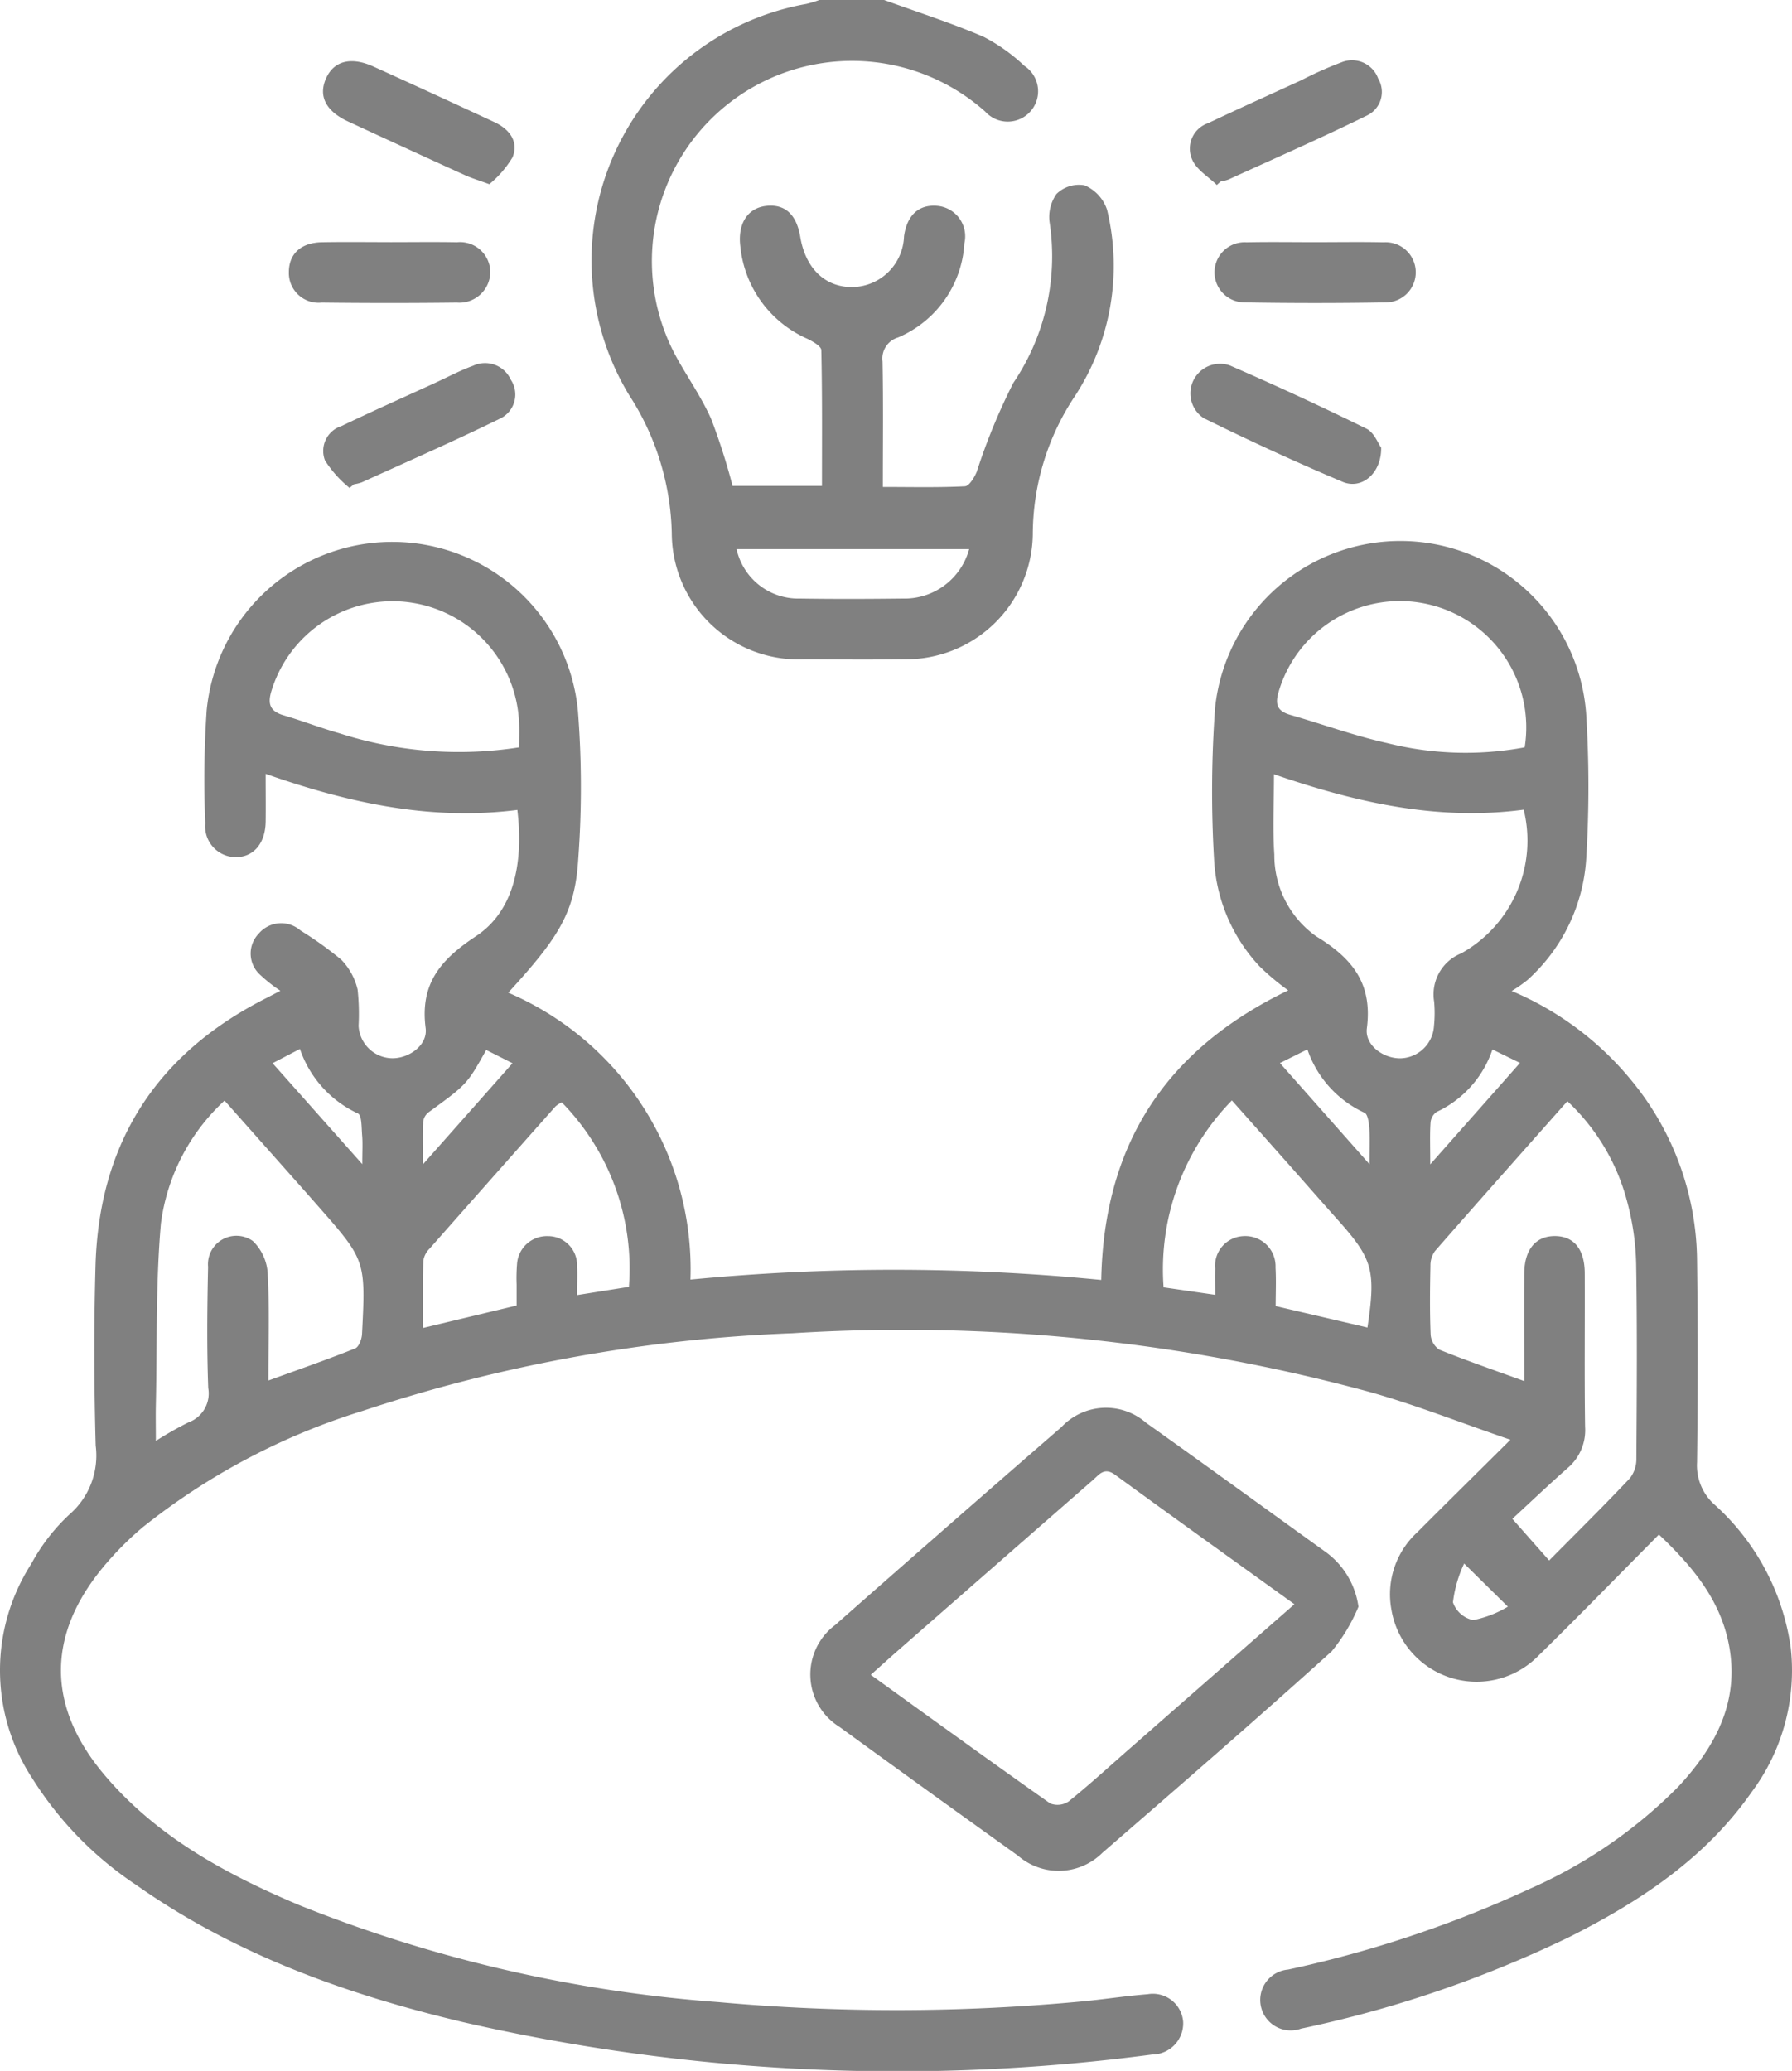 <svg xmlns="http://www.w3.org/2000/svg" xmlns:xlink="http://www.w3.org/1999/xlink" width="106.671" height="123.264" viewBox="0 0 106.671 123.264">
  <defs>
    <clipPath id="clip-path">
      <rect id="Rectangle_839" data-name="Rectangle 839" width="106.671" height="123.264" fill="none"/>
    </clipPath>
  </defs>
  <g id="icon-case-4" clip-path="url(#clip-path)">
    <path id="Path_382" data-name="Path 382" d="M74.919,0c1.977.718,3.988,1.358,5.916,2.187a10.552,10.552,0,0,1,2.437,1.736,1.806,1.806,0,1,1-2.33,2.722A11.916,11.916,0,0,0,62.582,21.3c.679,1.224,1.494,2.385,2.053,3.659A37.781,37.781,0,0,1,65.9,28.92h5.321c0-2.73.021-5.405-.038-8.079-.006-.236-.513-.521-.838-.68a6.73,6.73,0,0,1-3.981-5.483c-.173-1.357.43-2.3,1.541-2.422s1.8.5,2.026,1.85c.318,1.9,1.511,3.026,3.17,2.979a3.124,3.124,0,0,0,3.005-3.021c.179-1.252.868-1.894,1.947-1.814A1.822,1.822,0,0,1,79.7,14.479a6.492,6.492,0,0,1-3.951,5.608,1.305,1.305,0,0,0-.92,1.426c.045,2.437.017,4.874.017,7.472,1.708,0,3.3.04,4.884-.04.254-.013.564-.525.706-.866a36.264,36.264,0,0,1,2.176-5.286,13.459,13.459,0,0,0,2.17-9.491,2.383,2.383,0,0,1,.4-1.756,1.909,1.909,0,0,1,1.667-.517,2.4,2.4,0,0,1,1.342,1.455,14.184,14.184,0,0,1-1.9,11.074,14.885,14.885,0,0,0-2.52,8.236,7.544,7.544,0,0,1-7.588,7.449c-2.005.025-4.011.012-6.017,0a7.541,7.541,0,0,1-7.885-7.518,15.69,15.69,0,0,0-2.55-8.227A15.5,15.5,0,0,1,70.282.236,6.494,6.494,0,0,0,71.068,0Zm5.064,32.683H66.138a3.756,3.756,0,0,0,3.769,2.945c2.04.031,4.081.025,6.121,0a3.983,3.983,0,0,0,3.956-2.949" transform="translate(-22.293 0)" fill="gray"/>
    <path id="Path_383" data-name="Path 383" d="M98.745,111.749c-2.455,2.475-4.8,4.89-7.207,7.247a5.143,5.143,0,0,1-8.716-2.8,5.009,5.009,0,0,1,1.552-4.593c1.754-1.758,3.522-3.5,5.537-5.5-2.928-1-5.59-2.056-8.331-2.83a105.934,105.934,0,0,0-34.422-3.508,92.423,92.423,0,0,0-25.585,4.625,39.773,39.773,0,0,0-13.094,6.935,19.034,19.034,0,0,0-2.363,2.39C2.772,117.77,2.8,122,6.2,126.032c3.111,3.688,7.23,5.92,11.579,7.758a83.42,83.42,0,0,0,24.957,5.783,118.2,118.2,0,0,0,21.509-.023c1.358-.121,2.707-.338,4.065-.444a1.81,1.81,0,0,1,2.119,1.634,1.858,1.858,0,0,1-1.85,1.956,115.522,115.522,0,0,1-40.993-1.924c-6.939-1.646-13.6-4.026-19.494-8.18a21.028,21.028,0,0,1-6.168-6.332A11.714,11.714,0,0,1,1.856,113.5a11.445,11.445,0,0,1,2.264-2.938,4.639,4.639,0,0,0,1.576-4.11c-.1-3.568-.111-7.143-.01-10.71.207-7.312,3.635-12.625,10.167-15.928.179-.091.355-.184.837-.435a9,9,0,0,1-1.257-1,1.7,1.7,0,0,1-.032-2.4,1.745,1.745,0,0,1,2.483-.19,21.441,21.441,0,0,1,2.429,1.74,3.787,3.787,0,0,1,.974,1.78,13.531,13.531,0,0,1,.058,2.156A2.035,2.035,0,0,0,23.3,83.395c1.018.036,2.17-.764,2.037-1.79-.346-2.651.894-4.084,3-5.477,2.191-1.447,2.85-4.22,2.46-7.513-5.1.651-9.986-.39-14.983-2.146,0,1.063.012,1.961,0,2.858-.023,1.293-.734,2.112-1.8,2.1a1.832,1.832,0,0,1-1.794-2.006,61.439,61.439,0,0,1,.082-6.734,11.1,11.1,0,0,1,22.1.042,58.227,58.227,0,0,1,.021,8.774c-.193,3.169-1.1,4.639-4.169,7.99A17.906,17.906,0,0,1,41.1,96.57a126.267,126.267,0,0,1,24.452.021c.155-7.909,3.685-13.641,11.13-17.235a15.059,15.059,0,0,1-1.692-1.417,10.078,10.078,0,0,1-2.722-6.407,69.073,69.073,0,0,1,.064-9.013,11.089,11.089,0,0,1,22.087.383,69.86,69.86,0,0,1,.007,8.539,10.589,10.589,0,0,1-3.506,7.3,8.632,8.632,0,0,1-.934.652,18.484,18.484,0,0,1,7.167,5.373,17.071,17.071,0,0,1,3.866,10.646q.074,6.017,0,12.035a3.119,3.119,0,0,0,1.029,2.508,14.089,14.089,0,0,1,4.547,8.525,12.118,12.118,0,0,1-2.342,8.615c-2.751,3.928-6.617,6.478-10.81,8.592a69.405,69.405,0,0,1-15.991,5.466,1.815,1.815,0,1,1-.778-3.514,68.709,68.709,0,0,0,14.44-4.83,28.692,28.692,0,0,0,8.767-6.033c2.192-2.348,3.658-5.007,3.054-8.365-.483-2.688-2.107-4.7-4.182-6.662m-8.02-9.139c0-2.249-.014-4.329,0-6.409.013-1.423.684-2.218,1.81-2.222s1.785.764,1.791,2.21c.013,3.047-.024,6.1.02,9.142a2.947,2.947,0,0,1-1.02,2.44c-1.157,1.022-2.276,2.087-3.309,3.04l2.19,2.478c1.675-1.692,3.271-3.268,4.811-4.9a1.87,1.87,0,0,0,.381-1.184c.026-3.849.053-7.7-.013-11.547a15.472,15.472,0,0,0-.52-3.671A12.543,12.543,0,0,0,93.3,85.951c-2.692,3.039-5.3,5.971-7.884,8.925a1.457,1.457,0,0,0-.268.873c-.028,1.363-.044,2.728.012,4.089a1.183,1.183,0,0,0,.512.9c1.587.643,3.21,1.2,5.055,1.872M75.835,66.5c0,1.735-.081,3.26.021,4.773a5.92,5.92,0,0,0,2.5,4.871c2.173,1.322,3.35,2.823,3.008,5.471-.132,1.025,1.023,1.823,2.04,1.784a2.052,2.052,0,0,0,1.956-1.926,7.568,7.568,0,0,0,.009-1.442,2.634,2.634,0,0,1,1.621-2.883A7.685,7.685,0,0,0,90.7,68.6c-5.077.678-9.933-.407-14.87-2.109M15.977,102.579c1.82-.662,3.508-1.25,5.166-1.913.219-.088.391-.551.406-.85.224-4.4.217-4.4-2.653-7.662q-.873-.993-1.752-1.981l-3.777-4.257a12.062,12.062,0,0,0-3.79,7.327c-.312,3.579-.221,7.193-.3,10.793-.014.659,0,1.318,0,2.137a20.711,20.711,0,0,1,1.934-1.1,1.834,1.834,0,0,0,1.184-2.051c-.088-2.4-.061-4.806-.009-7.209a1.694,1.694,0,0,1,2.662-1.541,2.916,2.916,0,0,1,.887,1.937c.113,2.071.041,4.152.041,6.368M30.9,64.889c0-.542.023-.979,0-1.413a7.537,7.537,0,0,0-14.727-1.992c-.264.827-.108,1.261.731,1.507,1.111.326,2.195.75,3.309,1.064a23.223,23.223,0,0,0,10.69.834m59.856,0a7.523,7.523,0,0,0-14.637-3.338c-.248.8-.08,1.187.7,1.412,1.92.551,3.808,1.242,5.754,1.673a19.132,19.132,0,0,0,8.18.253M81.4,99.425c.51-3.42.319-4.08-1.8-6.447-.935-1.045-1.856-2.1-2.786-3.15-1.134-1.279-2.27-2.555-3.484-3.921a14.382,14.382,0,0,0-4.066,11.125l3.074.446c0-.612-.015-1.085,0-1.556a1.762,1.762,0,0,1,1.69-1.94,1.8,1.8,0,0,1,1.9,1.874c.043.752.008,1.508.008,2.292L81.4,99.425M34.357,97.492l3.08-.49a14.15,14.15,0,0,0-4-10.985,2.073,2.073,0,0,0-.368.243q-3.754,4.226-7.494,8.464a1.3,1.3,0,0,0-.375.71c-.037,1.3-.018,2.6-.018,4.016l5.57-1.336c0-.461,0-.857,0-1.253a10.472,10.472,0,0,1,.024-1.2,1.783,1.783,0,0,1,1.851-1.678,1.726,1.726,0,0,1,1.723,1.785c.031.512,0,1.028,0,1.725M21.565,89.7c0-.8.031-1.259-.009-1.717s-.012-1.189-.249-1.3a6.562,6.562,0,0,1-3.454-3.841l-1.627.849,5.34,6.01m63.57.012,5.343-6.039-1.64-.8a6.323,6.323,0,0,1-3.323,3.717.865.865,0,0,0-.362.64c-.047.7-.017,1.408-.017,2.481M81.522,89.7c0-.959.032-1.551-.012-2.137-.024-.323-.087-.833-.285-.923a6.431,6.431,0,0,1-3.4-3.771l-1.635.813,5.33,6.019m-52.576-6.8c-1.148,2.053-1.151,2.049-3.418,3.7a.844.844,0,0,0-.332.545c-.038.738-.015,1.479-.015,2.561l5.329-6.014-1.563-.789m58.21,30.567a7.476,7.476,0,0,0-.666,2.308,1.617,1.617,0,0,0,1.2,1.059,6.366,6.366,0,0,0,2.069-.8l-2.6-2.563" transform="translate(0 -20.407)" fill="gray"/>
    <path id="Path_384" data-name="Path 384" d="M111.444,148.743a10.574,10.574,0,0,1-1.6,2.666c-4.492,4.051-9.061,8.017-13.635,11.977a3.694,3.694,0,0,1-5.044.172q-5.325-3.81-10.622-7.66a3.671,3.671,0,0,1-.255-6.056q6.717-5.922,13.479-11.792A3.633,3.633,0,0,1,98.8,137.8c3.557,2.53,7.088,5.1,10.631,7.648a4.843,4.843,0,0,1,2.009,3.29m-3.813-.14c-3.654-2.632-7.176-5.149-10.668-7.7-.641-.469-.934-.032-1.312.3q-5.8,5.068-11.592,10.14c-.531.464-1.053.938-1.643,1.463,3.644,2.626,7.146,5.167,10.683,7.658a1.185,1.185,0,0,0,1.092-.118c1.218-.979,2.373-2.037,3.549-3.068l9.891-8.67" transform="translate(-30.578 -53.114)" fill="gray"/>
    <path id="Path_385" data-name="Path 385" d="M41.316,13.275c-.7-.257-1.082-.37-1.44-.534q-3.49-1.587-6.969-3.2c-1.317-.612-1.768-1.5-1.326-2.53.458-1.071,1.484-1.352,2.838-.738q3.6,1.632,7.186,3.3c.9.416,1.474,1.152,1.093,2.1a6.218,6.218,0,0,1-1.382,1.6" transform="translate(-12.188 -2.31)" fill="gray"/>
    <path id="Path_386" data-name="Path 386" d="M117.325,13.292c-.5-.492-1.2-.9-1.463-1.5a1.6,1.6,0,0,1,.938-2.181c1.84-.871,3.7-1.707,5.549-2.555a22.776,22.776,0,0,1,2.405-1.072,1.656,1.656,0,0,1,2.175.98,1.549,1.549,0,0,1-.656,2.183c-2.722,1.339-5.5,2.559-8.261,3.819a2.593,2.593,0,0,1-.461.116c-.076.069-.151.138-.227.208" transform="translate(-44.889 -2.279)" fill="gray"/>
    <path id="Path_387" data-name="Path 387" d="M32.988,42.748A6.905,6.905,0,0,1,31.53,41.12a1.554,1.554,0,0,1,.974-2.053c1.835-.882,3.7-1.708,5.548-2.556.762-.349,1.506-.75,2.292-1.034a1.678,1.678,0,0,1,2.244.833,1.583,1.583,0,0,1-.616,2.3c-2.72,1.337-5.5,2.552-8.262,3.809a2.493,2.493,0,0,1-.463.113l-.26.22" transform="translate(-12.181 -13.707)" fill="gray"/>
    <path id="Path_388" data-name="Path 388" d="M127.1,40.34c.02,1.529-1.161,2.508-2.293,2.03-2.792-1.179-5.548-2.449-8.266-3.789a1.764,1.764,0,0,1,1.541-3.143q4.117,1.786,8.146,3.77c.455.224.693.889.873,1.132" transform="translate(-44.884 -13.69)" fill="gray"/>
    <path id="Path_389" data-name="Path 389" d="M34.137,23.548c1.321,0,2.642-.019,3.962.006a1.8,1.8,0,0,1,1.985,1.782,1.843,1.843,0,0,1-1.991,1.808q-4.021.049-8.043,0a1.77,1.77,0,0,1-1.957-1.812c0-1.085.715-1.755,1.963-1.779,1.36-.025,2.721-.006,4.082-.006" transform="translate(-10.898 -9.133)" fill="gray"/>
    <path id="Path_390" data-name="Path 390" d="M124.112,23.55c1.36,0,2.721-.023,4.08.007a1.79,1.79,0,1,1,.111,3.576q-4.2.073-8.4,0a1.79,1.79,0,1,1,.129-3.576c1.359-.029,2.72-.007,4.08-.007" transform="translate(-45.827 -9.133)" fill="gray"/>
  </g>
</svg>
